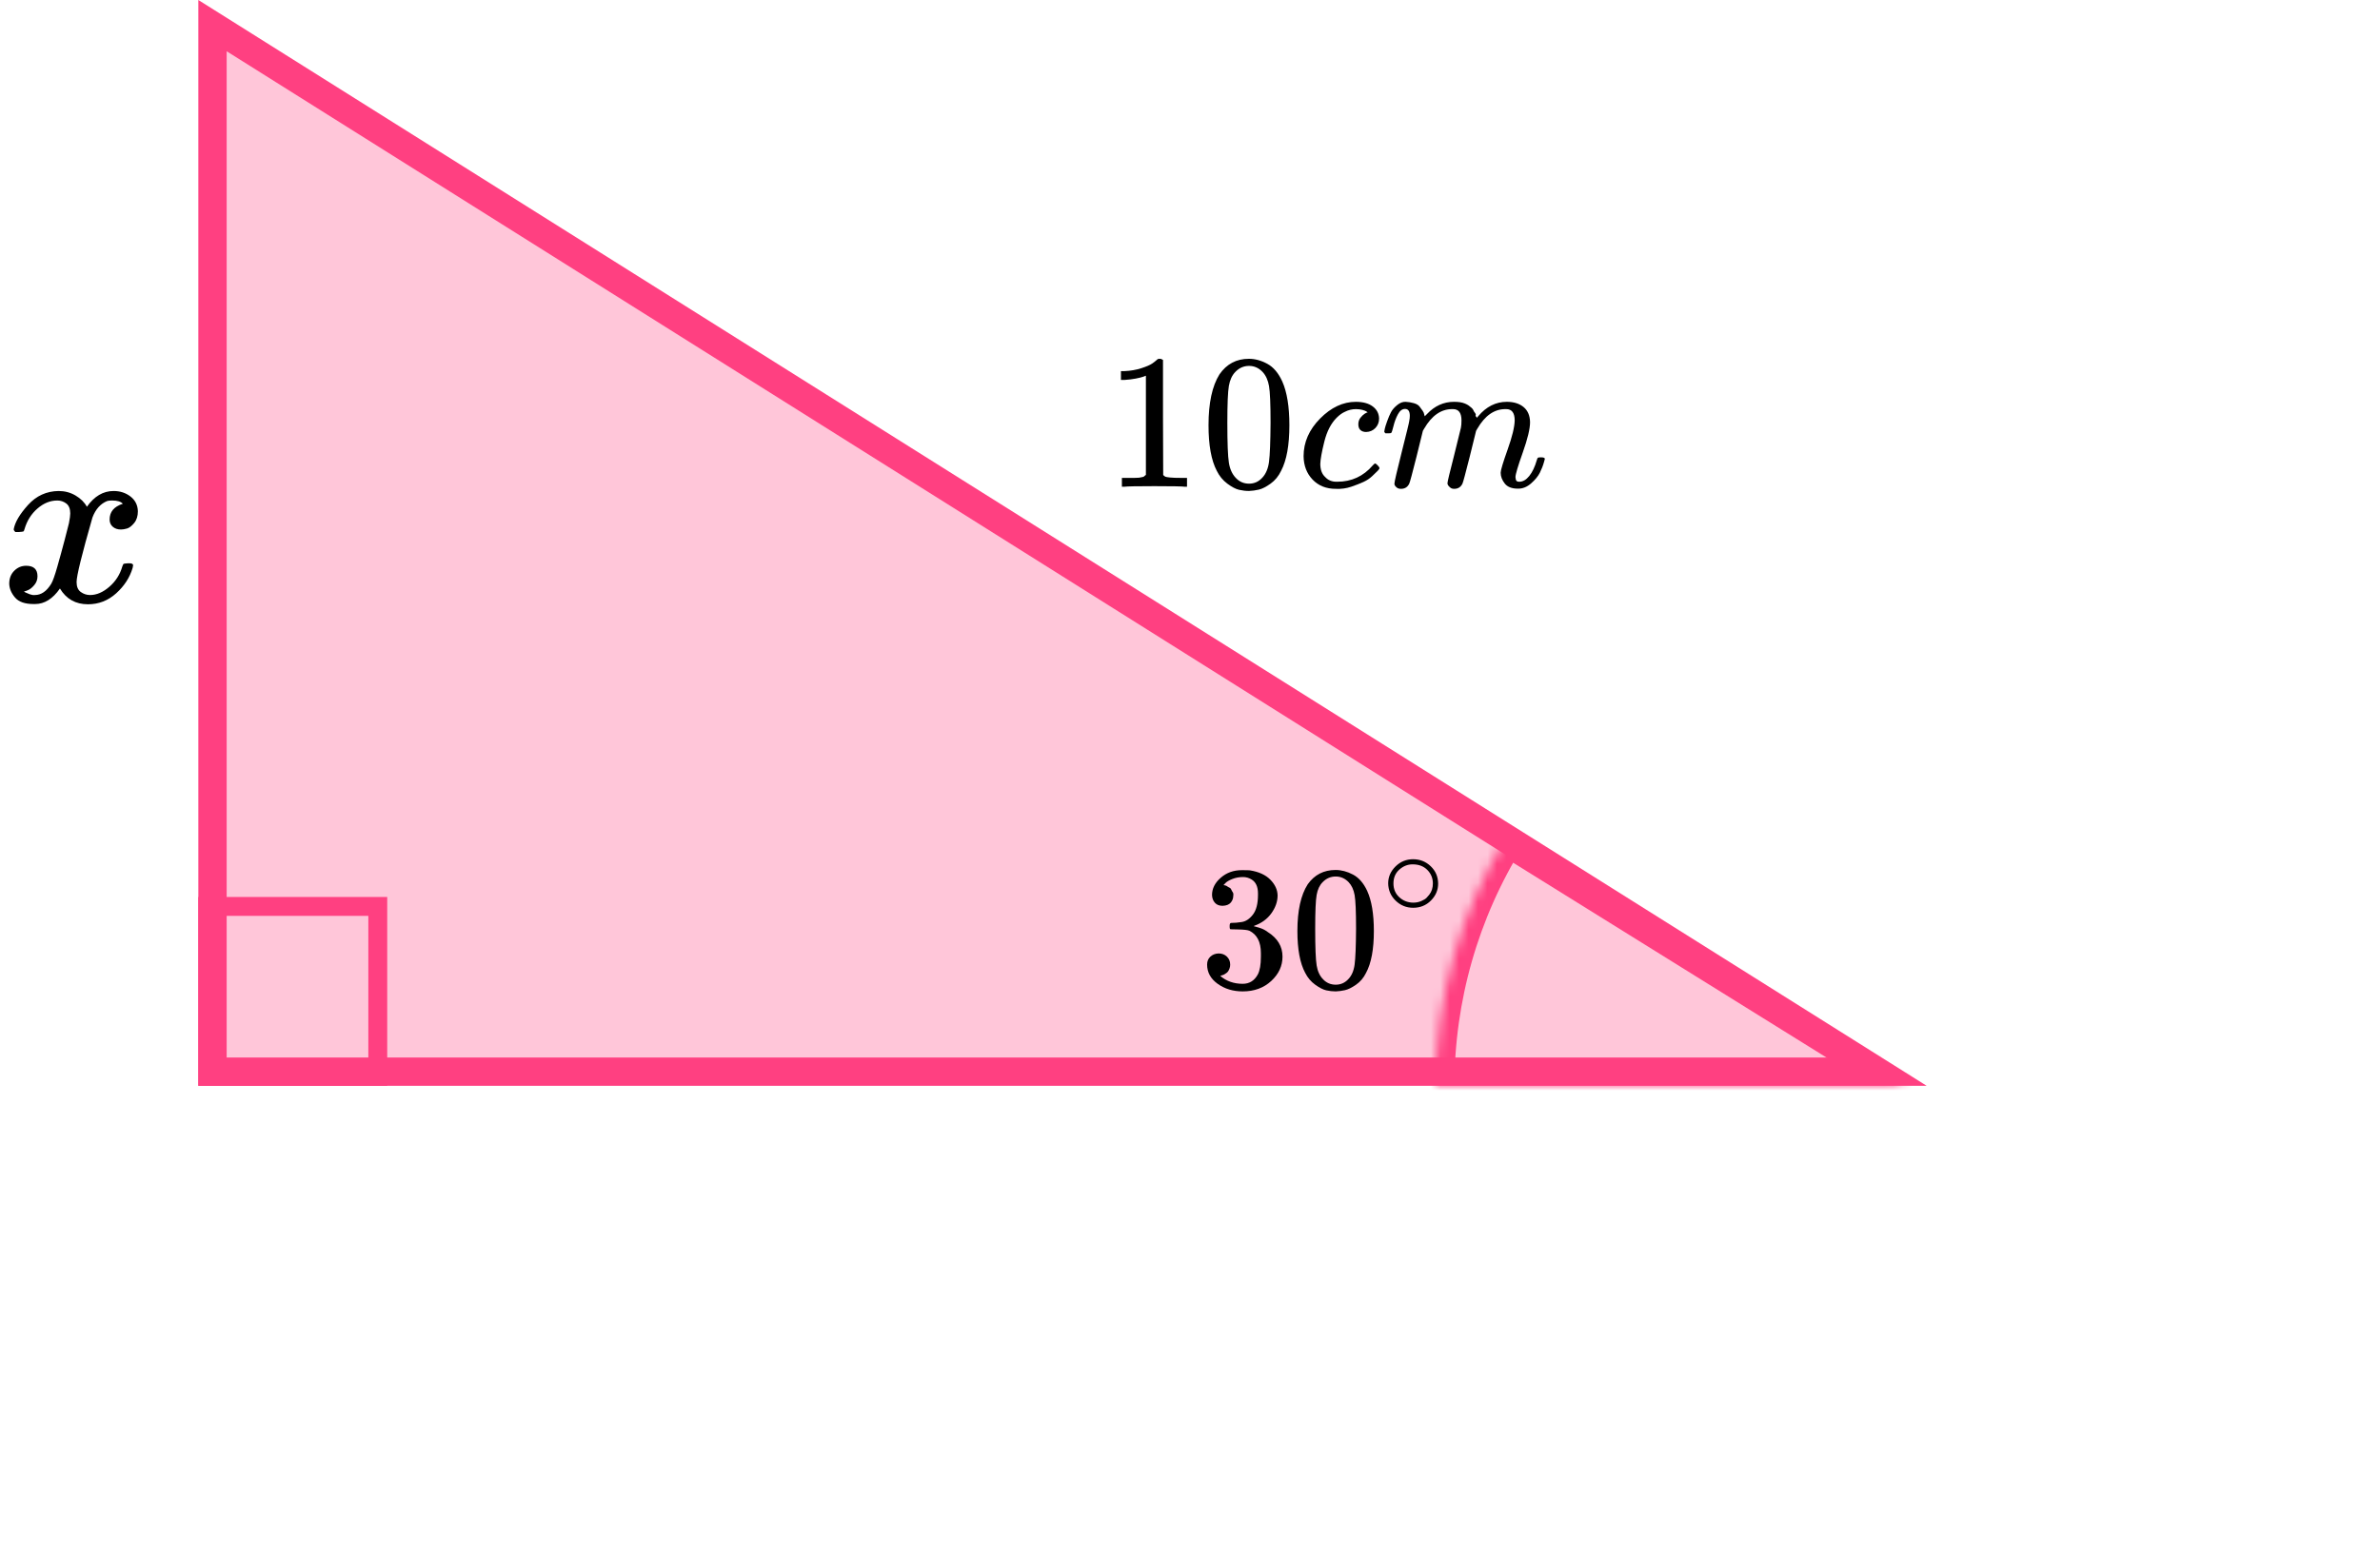 <?xml version="1.0" encoding="UTF-8"?> <svg xmlns="http://www.w3.org/2000/svg" width="252" height="165" viewBox="0 0 252 165" fill="none"><rect x="-1" y="1" width="18" height="18" transform="matrix(-1 0 0 1 39 95)" stroke="#FF4081" stroke-width="2"></rect><mask id="path-2-inside-1" fill="white"><path d="M152 115C152 105.668 154.612 96.522 159.54 88.597L202 115H152Z"></path></mask><path d="M152 115C152 105.668 154.612 96.522 159.54 88.597L202 115H152Z" stroke="#FF4081" stroke-width="4" mask="url(#path-2-inside-1)"></path><path d="M22.5 113.5L22.5 2.714L198.794 113.5H22.5Z" fill="#FF4081" fill-opacity="0.3" stroke="#FF4081" stroke-width="3"></path><path d="M1.452 56.055C1.583 55.313 2.086 54.457 2.963 53.486C3.839 52.514 4.921 52.02 6.207 52.002C6.86 52.002 7.457 52.161 7.998 52.479C8.538 52.797 8.939 53.194 9.2 53.671C9.984 52.559 10.925 52.002 12.025 52.002C12.716 52.002 13.312 52.197 13.816 52.585C14.319 52.974 14.58 53.494 14.599 54.148C14.599 54.66 14.468 55.075 14.207 55.392C13.946 55.71 13.694 55.904 13.452 55.975C13.21 56.046 12.995 56.081 12.809 56.081C12.454 56.081 12.165 55.984 11.942 55.79C11.718 55.596 11.606 55.34 11.606 55.022C11.606 54.209 12.072 53.653 13.005 53.353C12.799 53.124 12.426 53.009 11.886 53.009C11.643 53.009 11.466 53.026 11.354 53.062C10.646 53.344 10.123 53.927 9.788 54.81C8.669 58.712 8.109 60.99 8.109 61.643C8.109 62.137 8.259 62.49 8.557 62.702C8.855 62.914 9.182 63.02 9.536 63.02C10.226 63.02 10.907 62.729 11.578 62.146C12.249 61.563 12.706 60.848 12.949 60.001C13.005 59.824 13.06 59.727 13.116 59.709C13.172 59.692 13.322 59.674 13.564 59.657H13.676C13.956 59.657 14.095 59.727 14.095 59.868C14.095 59.886 14.077 59.983 14.04 60.16C13.741 61.166 13.163 62.058 12.305 62.835C11.447 63.612 10.45 64 9.312 64C8.007 64 7.019 63.444 6.347 62.331C5.583 63.426 4.706 63.974 3.718 63.974H3.55C2.636 63.974 1.984 63.744 1.592 63.285C1.2 62.826 0.995 62.34 0.977 61.828C0.977 61.263 1.154 60.804 1.508 60.451C1.862 60.098 2.282 59.921 2.767 59.921C3.569 59.921 3.97 60.292 3.97 61.034C3.97 61.387 3.858 61.696 3.634 61.961C3.41 62.225 3.196 62.402 2.991 62.49C2.785 62.579 2.664 62.623 2.627 62.623L2.543 62.649C2.543 62.667 2.599 62.702 2.711 62.755C2.823 62.808 2.972 62.87 3.158 62.941C3.345 63.011 3.522 63.038 3.69 63.02C4.361 63.02 4.939 62.623 5.424 61.828C5.592 61.546 5.806 60.945 6.067 60.027C6.329 59.109 6.59 58.156 6.851 57.167C7.112 56.178 7.261 55.596 7.298 55.419C7.391 54.942 7.438 54.598 7.438 54.386C7.438 53.892 7.298 53.538 7.019 53.327C6.739 53.115 6.422 53.009 6.067 53.009C5.322 53.009 4.622 53.291 3.97 53.856C3.317 54.421 2.86 55.145 2.599 56.028C2.562 56.187 2.515 56.275 2.459 56.293C2.403 56.311 2.254 56.328 2.012 56.346H1.62C1.508 56.24 1.452 56.143 1.452 56.055Z" fill="black"></path><path d="M129.447 95.935C129.101 95.935 128.832 95.829 128.64 95.617C128.447 95.405 128.345 95.131 128.332 94.794C128.332 94.109 128.64 93.498 129.255 92.963C129.87 92.427 130.614 92.159 131.486 92.159C131.935 92.159 132.217 92.165 132.332 92.178C133.281 92.327 134.006 92.657 134.506 93.168C135.006 93.679 135.262 94.234 135.275 94.832C135.275 95.48 135.057 96.109 134.621 96.72C134.185 97.33 133.582 97.773 132.813 98.047L132.755 98.084C132.755 98.097 132.813 98.115 132.929 98.14C133.044 98.165 133.23 98.221 133.486 98.308C133.743 98.396 133.986 98.526 134.217 98.701C135.269 99.361 135.794 100.234 135.794 101.318C135.794 102.302 135.397 103.162 134.602 103.897C133.807 104.632 132.8 105 131.582 105C130.556 105 129.672 104.732 128.928 104.196C128.184 103.66 127.812 102.981 127.812 102.159C127.812 101.81 127.928 101.53 128.159 101.318C128.389 101.106 128.678 100.994 129.024 100.981C129.383 100.981 129.678 101.093 129.909 101.318C130.14 101.542 130.255 101.822 130.255 102.159C130.255 102.296 130.236 102.421 130.197 102.533C130.159 102.645 130.114 102.745 130.063 102.832C130.011 102.919 129.941 102.994 129.851 103.056C129.761 103.118 129.685 103.168 129.62 103.206C129.556 103.243 129.492 103.268 129.428 103.28C129.364 103.293 129.313 103.312 129.274 103.336L129.197 103.355C129.851 103.916 130.646 104.196 131.582 104.196C132.287 104.196 132.82 103.866 133.179 103.206C133.397 102.794 133.506 102.165 133.506 101.318V100.944C133.506 99.76 133.095 98.969 132.275 98.57C132.082 98.495 131.691 98.452 131.101 98.439L130.294 98.421L130.236 98.383C130.21 98.346 130.197 98.246 130.197 98.084C130.197 97.86 130.249 97.748 130.351 97.748C130.71 97.748 131.082 97.716 131.467 97.654C131.903 97.592 132.3 97.33 132.659 96.869C133.018 96.408 133.198 95.71 133.198 94.776V94.626C133.198 93.916 132.973 93.424 132.525 93.15C132.243 92.975 131.941 92.888 131.621 92.888C131.21 92.888 130.832 92.956 130.486 93.094C130.14 93.231 129.896 93.374 129.755 93.523C129.614 93.673 129.543 93.748 129.543 93.748H129.601C129.64 93.76 129.691 93.773 129.755 93.785C129.819 93.797 129.883 93.829 129.947 93.879C130.011 93.928 130.088 93.972 130.178 94.009C130.268 94.047 130.332 94.115 130.371 94.215C130.409 94.315 130.46 94.408 130.524 94.495C130.588 94.583 130.608 94.707 130.582 94.869C130.582 95.143 130.492 95.386 130.313 95.598C130.133 95.81 129.845 95.922 129.447 95.935Z" fill="black"></path><path d="M138.467 93.654C139.185 92.645 140.166 92.14 141.41 92.14C142.026 92.14 142.641 92.302 143.256 92.626C143.872 92.95 144.372 93.523 144.757 94.346C145.231 95.38 145.468 96.801 145.468 98.608C145.468 100.539 145.193 102.016 144.641 103.037C144.385 103.561 144.032 103.978 143.583 104.29C143.135 104.601 142.744 104.794 142.41 104.869C142.077 104.944 141.75 104.988 141.429 105C141.096 105 140.763 104.963 140.429 104.888C140.096 104.813 139.705 104.614 139.256 104.29C138.807 103.966 138.455 103.548 138.198 103.037C137.647 102.016 137.371 100.539 137.371 98.608C137.371 96.439 137.737 94.788 138.467 93.654ZM142.795 93.43C142.41 93.031 141.955 92.832 141.429 92.832C140.891 92.832 140.429 93.031 140.045 93.43C139.724 93.754 139.512 94.203 139.41 94.776C139.307 95.349 139.256 96.545 139.256 98.365C139.256 100.333 139.307 101.629 139.41 102.252C139.512 102.875 139.743 103.368 140.102 103.729C140.461 104.103 140.904 104.29 141.429 104.29C141.942 104.29 142.378 104.103 142.737 103.729C143.109 103.355 143.34 102.832 143.43 102.159C143.519 101.486 143.571 100.221 143.583 98.365C143.583 96.558 143.532 95.368 143.43 94.794C143.327 94.221 143.115 93.766 142.795 93.43Z" fill="black"></path><path d="M146.984 93.552C146.984 92.874 147.243 92.279 147.759 91.768C148.276 91.257 148.897 91.002 149.622 91.002C150.348 91.002 150.969 91.249 151.485 91.742C152.002 92.235 152.265 92.848 152.274 93.579C152.274 94.266 152.02 94.865 151.512 95.376C151.005 95.887 150.379 96.143 149.636 96.143C148.911 96.143 148.29 95.891 147.773 95.389C147.256 94.887 146.993 94.275 146.984 93.552ZM149.568 91.544C149.051 91.544 148.584 91.729 148.167 92.099C147.75 92.469 147.542 92.958 147.542 93.566C147.542 94.156 147.746 94.641 148.154 95.019C148.562 95.398 149.056 95.592 149.636 95.601C149.944 95.601 150.23 95.543 150.493 95.429C150.756 95.314 150.941 95.2 151.05 95.085C151.159 94.971 151.254 94.861 151.336 94.755C151.59 94.429 151.716 94.033 151.716 93.566C151.716 93.011 151.522 92.535 151.132 92.138C150.742 91.742 150.221 91.544 149.568 91.544Z" fill="black"></path><path d="M121.331 39.791L121.067 39.893C120.877 39.961 120.606 40.029 120.253 40.096C119.901 40.164 119.508 40.212 119.074 40.239H118.688V39.303H119.074C119.711 39.276 120.301 39.174 120.843 38.998C121.386 38.822 121.765 38.659 121.982 38.51C122.199 38.36 122.389 38.211 122.552 38.062C122.579 38.021 122.66 38.001 122.796 38.001C122.918 38.001 123.033 38.042 123.141 38.123V44.206L123.162 50.31C123.257 50.405 123.338 50.466 123.406 50.493C123.474 50.52 123.636 50.547 123.894 50.574C124.152 50.601 124.572 50.615 125.155 50.615H125.684V51.551H125.46C125.175 51.51 124.097 51.49 122.226 51.49C120.382 51.49 119.318 51.51 119.033 51.551H118.789V50.615H119.318C119.616 50.615 119.874 50.615 120.091 50.615C120.308 50.615 120.477 50.608 120.599 50.595C120.721 50.581 120.83 50.561 120.925 50.533C121.02 50.506 121.074 50.493 121.087 50.493C121.101 50.493 121.142 50.459 121.209 50.391C121.277 50.323 121.318 50.296 121.331 50.31V39.791Z" fill="black"></path><path d="M129.12 39.649C129.879 38.55 130.917 38.001 132.232 38.001C132.883 38.001 133.533 38.177 134.184 38.53C134.835 38.882 135.364 39.506 135.771 40.401C136.272 41.527 136.523 43.073 136.523 45.04C136.523 47.142 136.232 48.75 135.649 49.862C135.377 50.431 135.004 50.886 134.53 51.225C134.055 51.564 133.642 51.774 133.289 51.856C132.937 51.937 132.591 51.984 132.252 51.998C131.9 51.998 131.547 51.957 131.195 51.876C130.842 51.795 130.429 51.578 129.954 51.225C129.479 50.872 129.107 50.418 128.835 49.862C128.252 48.75 127.961 47.142 127.961 45.04C127.961 42.68 128.347 40.883 129.12 39.649ZM133.696 39.404C133.289 38.971 132.808 38.753 132.252 38.753C131.683 38.753 131.195 38.971 130.788 39.404C130.449 39.757 130.225 40.245 130.117 40.869C130.008 41.493 129.954 42.795 129.954 44.776C129.954 46.919 130.008 48.329 130.117 49.007C130.225 49.685 130.469 50.221 130.849 50.615C131.228 51.022 131.696 51.225 132.252 51.225C132.794 51.225 133.255 51.022 133.635 50.615C134.028 50.208 134.272 49.638 134.367 48.906C134.462 48.173 134.516 46.797 134.53 44.776C134.53 42.809 134.476 41.514 134.367 40.89C134.259 40.266 134.035 39.771 133.696 39.404Z" fill="black"></path><path d="M138.027 48.315C138.027 46.837 138.61 45.508 139.776 44.328C140.942 43.148 142.203 42.558 143.559 42.558C144.318 42.558 144.915 42.72 145.349 43.046C145.783 43.371 146.006 43.799 146.02 44.328C146.02 44.721 145.891 45.053 145.634 45.325C145.376 45.596 145.051 45.738 144.657 45.752C144.4 45.752 144.196 45.684 144.047 45.548C143.898 45.413 143.824 45.209 143.824 44.938C143.824 44.667 143.898 44.436 144.047 44.246C144.196 44.056 144.346 43.914 144.495 43.819C144.644 43.724 144.739 43.683 144.779 43.697H144.8C144.8 43.67 144.759 43.629 144.678 43.575C144.596 43.521 144.454 43.466 144.251 43.412C144.047 43.358 143.817 43.331 143.559 43.331C143.152 43.331 142.766 43.426 142.4 43.615C142.115 43.738 141.824 43.948 141.525 44.246C140.929 44.843 140.495 45.684 140.224 46.769C139.953 47.854 139.81 48.641 139.797 49.129C139.797 49.753 139.973 50.221 140.325 50.533C140.624 50.858 141.017 51.021 141.505 51.021H141.586C143.105 51.021 144.359 50.445 145.349 49.292C145.471 49.156 145.552 49.088 145.593 49.088C145.647 49.088 145.735 49.149 145.857 49.271C145.979 49.394 146.047 49.488 146.061 49.556C146.074 49.624 146.013 49.726 145.878 49.861C145.742 49.997 145.545 50.187 145.288 50.431C145.03 50.675 144.725 50.879 144.373 51.041C144.02 51.204 143.586 51.374 143.071 51.55C142.556 51.726 142.013 51.801 141.444 51.774C140.427 51.774 139.607 51.448 138.983 50.797C138.36 50.146 138.041 49.319 138.027 48.315Z" fill="black"></path><path d="M146.57 45.711C146.584 45.629 146.604 45.521 146.631 45.385C146.658 45.249 146.74 44.992 146.875 44.612C147.011 44.232 147.147 43.913 147.282 43.656C147.418 43.398 147.635 43.147 147.933 42.903C148.231 42.659 148.529 42.544 148.828 42.557C149.126 42.571 149.418 42.618 149.702 42.7C149.987 42.781 150.19 42.903 150.312 43.066C150.434 43.228 150.543 43.378 150.638 43.513C150.733 43.649 150.787 43.778 150.801 43.9L150.841 44.042C150.841 44.069 150.848 44.083 150.862 44.083L151.085 43.859C151.899 42.991 152.855 42.557 153.953 42.557C154.183 42.557 154.393 42.571 154.583 42.598C154.773 42.625 154.949 42.672 155.112 42.74C155.275 42.808 155.404 42.876 155.498 42.944C155.593 43.011 155.695 43.093 155.804 43.188C155.912 43.283 155.98 43.371 156.007 43.452C156.034 43.534 156.088 43.622 156.17 43.717C156.251 43.812 156.278 43.893 156.251 43.961C156.224 44.029 156.244 44.09 156.312 44.144C156.38 44.198 156.393 44.246 156.353 44.286L156.515 44.083C157.37 43.066 158.38 42.557 159.546 42.557C160.278 42.557 160.868 42.74 161.315 43.106C161.762 43.473 161.993 44.008 162.006 44.714C162.006 45.405 161.749 46.477 161.234 47.928C160.718 49.38 160.461 50.248 160.461 50.532C160.474 50.722 160.508 50.851 160.563 50.919C160.617 50.987 160.718 51.021 160.868 51.021C161.247 51.021 161.6 50.817 161.925 50.41C162.251 50.003 162.515 49.447 162.718 48.742C162.759 48.593 162.8 48.505 162.84 48.477C162.881 48.45 162.989 48.437 163.166 48.437C163.437 48.437 163.572 48.491 163.572 48.6C163.572 48.613 163.545 48.715 163.491 48.905C163.383 49.298 163.234 49.685 163.044 50.065C162.854 50.444 162.542 50.824 162.108 51.204C161.674 51.584 161.207 51.767 160.705 51.753C160.068 51.753 159.607 51.57 159.322 51.204C159.037 50.838 158.895 50.458 158.895 50.065C158.895 49.807 159.139 48.993 159.627 47.623C160.115 46.253 160.366 45.222 160.379 44.531C160.379 43.73 160.081 43.33 159.485 43.33H159.383C158.217 43.33 157.234 44.015 156.434 45.385L156.292 45.629L155.621 48.355C155.173 50.132 154.915 51.089 154.848 51.224C154.671 51.59 154.38 51.773 153.973 51.773C153.797 51.773 153.655 51.726 153.546 51.631C153.438 51.536 153.363 51.455 153.322 51.387C153.282 51.319 153.261 51.251 153.261 51.183C153.261 51.034 153.492 50.065 153.953 48.274L154.685 45.304C154.726 45.1 154.746 44.843 154.746 44.531C154.746 43.73 154.448 43.33 153.851 43.33H153.749C152.583 43.33 151.6 44.015 150.801 45.385L150.658 45.629L149.987 48.355C149.54 50.132 149.282 51.089 149.214 51.224C149.038 51.59 148.746 51.773 148.34 51.773C148.163 51.773 148.021 51.733 147.913 51.651C147.804 51.57 147.73 51.489 147.689 51.407C147.648 51.326 147.635 51.258 147.648 51.204C147.648 51.028 147.906 49.915 148.421 47.867C148.95 45.778 149.214 44.687 149.214 44.592C149.255 44.388 149.275 44.205 149.275 44.042C149.275 43.554 149.106 43.31 148.767 43.31C148.468 43.31 148.218 43.5 148.014 43.88C147.811 44.259 147.655 44.673 147.547 45.121C147.438 45.568 147.357 45.812 147.302 45.853C147.275 45.88 147.167 45.894 146.977 45.894H146.692C146.611 45.812 146.57 45.751 146.57 45.711Z" fill="black"></path></svg> 
